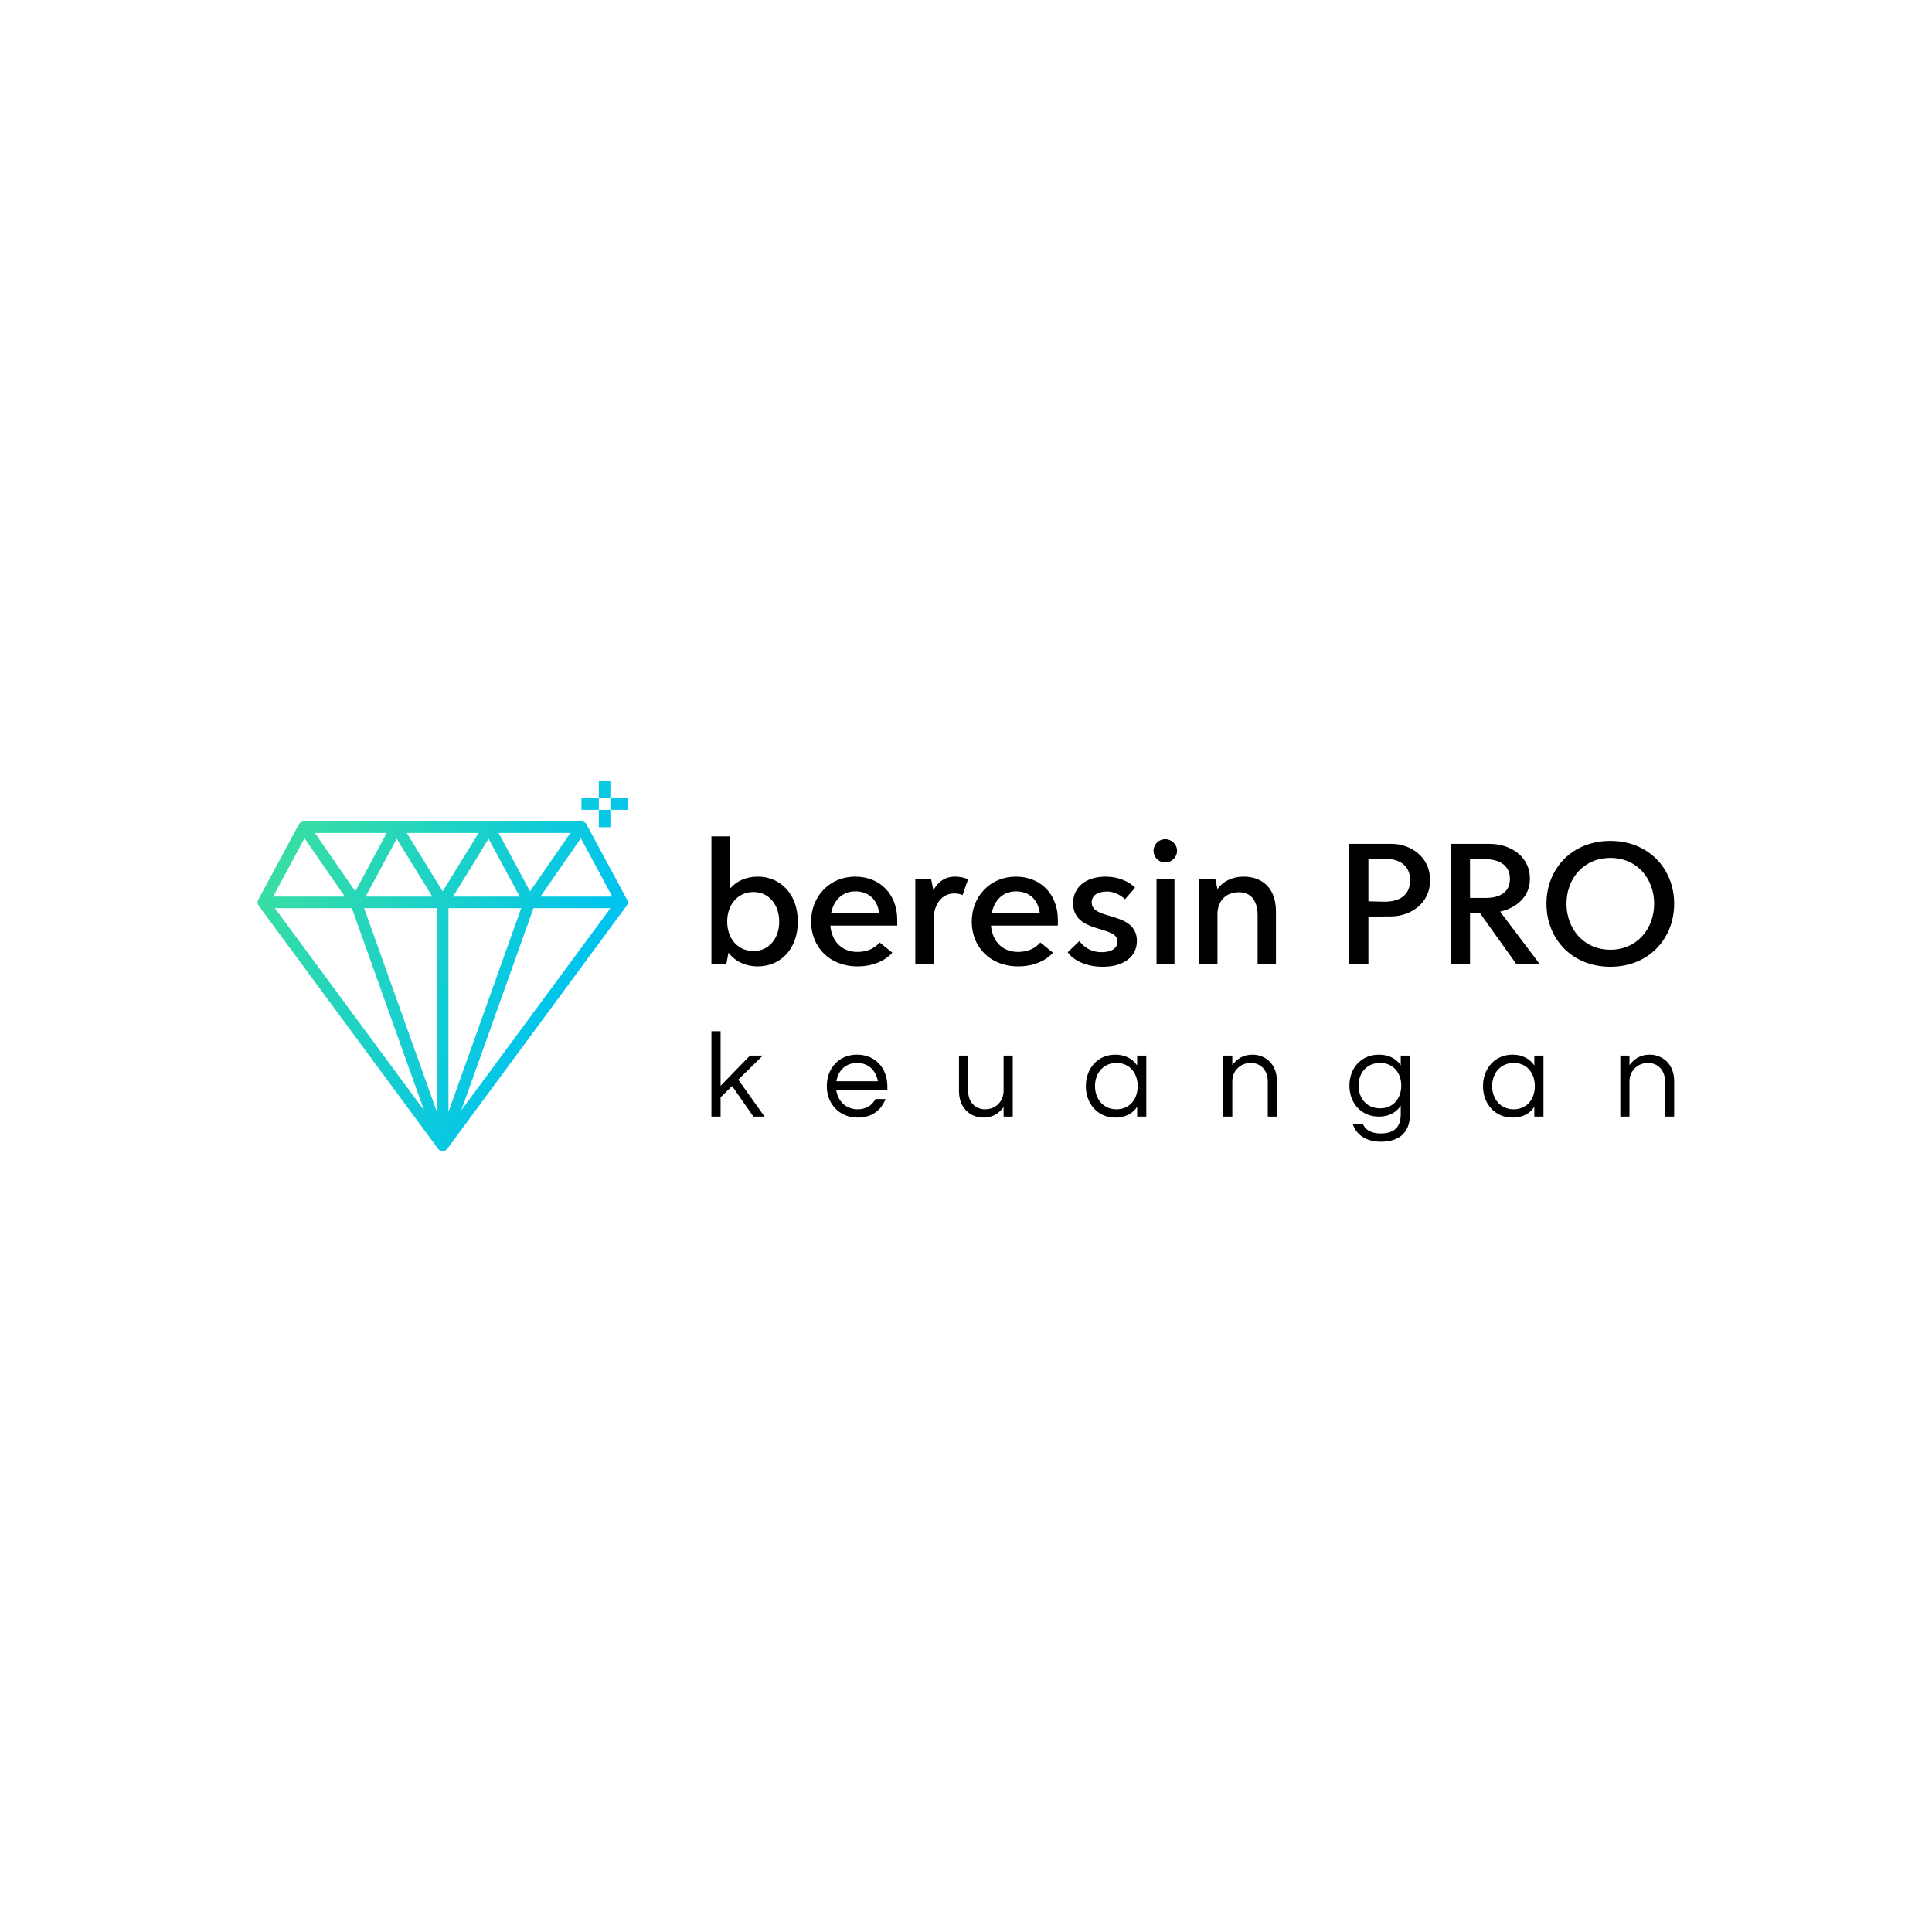 <svg class="iconLeftSlogan" viewBox="0 0 300 300" xmlns="http://www.w3.org/2000/svg" data-v-fde0c5aa=""><defs data-v-fde0c5aa=""></defs><rect class="logo-background-square" height="300px" width="300px" y="0" x="0" fill="transparent" data-v-fde0c5aa=""></rect><defs data-v-fde0c5aa=""></defs><g transform="matrix(2.005,0,0,2.005,108.707,123.375)" fill="#000000" id="05d1ff69-cdda-4122-8cec-80505e1fbfd2" data-v-fde0c5aa=""><path d="M4.48 6.36C3.53 6.36 2.80 6.72 2.29 7.32L2.29 3.24L0.88 3.24L0.88 13.15L2.03 13.15L2.20 12.25C2.71 12.91 3.49 13.31 4.48 13.31C6.20 13.31 7.57 12.00 7.57 9.84C7.57 7.69 6.20 6.36 4.48 6.36ZM4.14 12.12C2.90 12.12 2.10 11.14 2.10 9.84C2.10 8.55 2.90 7.55 4.14 7.55C5.34 7.55 6.13 8.55 6.13 9.84C6.13 11.14 5.34 12.12 4.14 12.12ZM15.27 9.70C15.27 7.73 13.94 6.36 12.02 6.36C10.03 6.36 8.60 7.89 8.60 9.84C8.60 11.80 10.02 13.31 12.19 13.31C13.33 13.31 14.29 12.92 14.89 12.25L13.91 11.46C13.49 11.94 12.92 12.19 12.18 12.19C10.94 12.19 10.19 11.33 10.09 10.15L15.27 10.15ZM12.02 7.50C13.05 7.50 13.72 8.12 13.87 9.17L10.15 9.17C10.35 8.17 11.04 7.50 12.02 7.50ZM19.76 6.36C18.97 6.36 18.45 6.74 18.07 7.41L17.89 6.53L16.67 6.53L16.67 13.15L18.08 13.15L18.08 9.70C18.08 8.62 18.65 7.66 19.69 7.66C19.92 7.66 20.14 7.70 20.33 7.79L20.75 6.58C20.58 6.47 20.20 6.36 19.76 6.36ZM27.71 9.70C27.71 7.73 26.38 6.36 24.46 6.36C22.47 6.36 21.04 7.89 21.04 9.84C21.04 11.80 22.46 13.31 24.63 13.31C25.77 13.31 26.73 12.92 27.33 12.25L26.35 11.46C25.93 11.94 25.36 12.19 24.62 12.19C23.38 12.19 22.63 11.33 22.53 10.15L27.71 10.15ZM24.46 7.50C25.49 7.50 26.16 8.12 26.31 9.17L22.59 9.17C22.79 8.17 23.48 7.50 24.46 7.50ZM28.47 12.22C28.95 12.88 29.95 13.34 31.19 13.34C32.83 13.34 33.83 12.54 33.83 11.35C33.83 9.00 30.33 9.79 30.33 8.36C30.33 7.86 30.71 7.53 31.49 7.51C31.97 7.50 32.52 7.73 32.91 8.11L33.69 7.22C33.25 6.75 32.40 6.36 31.43 6.36C29.85 6.36 28.89 7.19 28.89 8.41C28.89 10.82 32.33 10.09 32.33 11.38C32.33 11.87 31.92 12.21 31.11 12.21C30.45 12.21 29.85 11.97 29.37 11.35ZM36.02 5.26C36.53 5.26 36.94 4.86 36.94 4.36C36.94 3.86 36.53 3.46 36.02 3.46C35.52 3.46 35.12 3.86 35.12 4.36C35.12 4.86 35.52 5.26 36.02 5.26ZM35.35 13.15L36.74 13.15L36.74 6.53L35.35 6.53ZM42.12 6.36C41.18 6.36 40.48 6.75 40.07 7.32L39.90 6.53L38.66 6.53L38.66 13.15L40.07 13.15L40.07 9.11C40.19 7.95 40.98 7.57 41.72 7.57C42.74 7.57 43.18 8.30 43.18 9.38L43.18 13.15L44.60 13.15L44.60 9.06C44.60 7 43.27 6.36 42.12 6.36ZM53.54 3.82L50.27 3.82L50.27 13.15L51.76 13.15L51.76 9.45L53.54 9.44C55.02 9.42 56.54 8.44 56.54 6.64C56.54 4.81 55.02 3.82 53.54 3.82ZM52.98 8.30L51.76 8.27L51.76 4.99L52.98 4.97C54.29 4.96 54.99 5.59 54.99 6.64C54.99 7.70 54.29 8.31 52.98 8.30ZM63.23 13.15L65.04 13.15L61.96 9.07C63.19 8.79 64.27 7.95 64.27 6.52C64.27 4.86 62.85 3.82 61.12 3.82L58.14 3.82L58.14 13.15L59.63 13.15L59.63 9.17L60.39 9.17ZM59.63 5.00L60.71 5.00C62.04 5.00 62.72 5.57 62.72 6.53C62.72 7.50 62.04 8.01 60.83 8.01L59.63 8.01ZM70.50 13.34C73.46 13.34 75.44 11.17 75.44 8.46C75.44 5.75 73.46 3.59 70.50 3.59C67.52 3.59 65.55 5.75 65.55 8.46C65.55 11.17 67.52 13.34 70.50 13.34ZM70.50 12.02C68.41 12.02 67.10 10.37 67.10 8.46C67.10 6.53 68.41 4.91 70.50 4.91C72.58 4.91 73.89 6.53 73.89 8.46C73.89 10.37 72.58 12.02 70.50 12.02Z"></path></g><defs data-v-fde0c5aa=""><linearGradient y2="0%" x2="100%" y1="0%" x1="0%" id="b3808054-0a0c-4d53-b89a-6271d65739c9" gradientTransform="rotate(25)" data-v-fde0c5aa=""><stop stop-opacity="1" stop-color="#41E296" offset="0%" data-v-fde0c5aa=""></stop><stop stop-opacity="1" stop-color="#00C4EE" offset="100%" data-v-fde0c5aa=""></stop></linearGradient></defs><g transform="matrix(0.898,0,0,0.898,40.001,121.265)" fill="url(#b3808054-0a0c-4d53-b89a-6271d65739c9)" stroke="none" id="cbe7898a-562c-4008-bc14-b5bcbf59c791" data-v-fde0c5aa=""><path d="M56.88 7.526c-.024-.045-.059-.082-.089-.122-.023-.031-.042-.066-.068-.093-.035-.036-.076-.063-.116-.094-.031-.024-.059-.054-.093-.074-.047-.028-.099-.045-.15-.065-.032-.013-.062-.032-.095-.041A1.004 1.004 0 0056 7H8c-.092 0-.183.013-.269.037-.035.01-.066.029-.099.043-.05.02-.101.036-.147.064-.034.02-.063.05-.094.074-.039.03-.08.056-.114.092-.027.029-.046.064-.07.096-.03.04-.064.076-.088.12l-7 13a.998.998 0 00.076 1.068l31 42 .006.005a.974.974 0 00.398.305.98.98 0 00.4.096c.056 0 .113-.005.171-.014.075-.013.14-.047.208-.076.03-.013.062-.018.091-.033a1 1 0 00.315-.266c.006-.007.015-.01.021-.017l31-42a1 1 0 00.076-1.068l-7.001-13zM8.107 9.911L15.091 20H2.674L8.107 9.911zM33 22h12.581L33 57.226V22zm.789-2l6.153-9.998L45.326 20H33.789zM32 19.092L25.789 9H38.21L32 19.092zM30.211 20H18.674l5.383-9.998L30.211 20zM31 22v35.227L18.419 22H31zm-14.705 0l12.482 34.949L2.981 22h13.314zm31.41 0h13.314L35.223 56.949 47.705 22zm1.204-2l6.985-10.089L61.326 20H48.909zm-1.802-.911L41.674 9h12.417l-6.984 10.089zM22.326 9l-5.433 10.089L9.909 9h12.417zM59 0h2v3h-2zM59 5h2v3h-2zM61 3h3v2h-3zM56 3h3v2h-3z"></path></g><defs data-v-fde0c5aa=""></defs><g transform="matrix(1.353,0,0,1.353,109.24,157.854)" fill="#000000" id="6f97d178-6de4-4665-ae94-7431d04dfcff" data-v-fde0c5aa=""><path d="M6.80 4.48L5.33 4.48L1.96 7.95L1.96 1.68L0.91 1.68L0.91 11.48L1.96 11.48L1.96 9.27L3.28 7.97L5.73 11.48L7.01 11.48L3.99 7.24ZM17.71 10.64C16.30 10.64 15.39 9.65 15.23 8.40L21.10 8.40L21.10 7.98C21.10 5.98 19.77 4.37 17.63 4.37C15.48 4.37 14.15 5.98 14.15 7.98C14.15 9.98 15.55 11.59 17.70 11.59C19.36 11.59 20.40 10.72 20.89 9.46L19.74 9.46C19.36 10.16 18.69 10.64 17.71 10.64ZM17.63 5.32C18.97 5.32 19.81 6.23 20.01 7.42L15.25 7.42C15.44 6.23 16.28 5.32 17.63 5.32ZM35.49 11.48L35.49 4.48L34.44 4.48L34.44 8.51C34.44 9.77 33.49 10.64 32.33 10.64C31.18 10.64 30.37 9.80 30.37 8.53L30.37 4.48L29.32 4.48L29.32 8.55C29.32 10.54 30.67 11.59 32.12 11.59C33.25 11.59 33.94 11.06 34.44 10.39L34.44 11.48ZM47.26 4.37C45.22 4.37 43.88 5.98 43.88 7.98C43.88 9.98 45.22 11.59 47.26 11.59C48.43 11.59 49.25 11.12 49.77 10.36L49.77 11.48L50.82 11.48L50.82 4.48L49.77 4.48L49.77 5.61C49.25 4.86 48.43 4.37 47.26 4.37ZM47.40 10.64C45.85 10.64 44.93 9.42 44.93 7.98C44.93 6.54 45.85 5.32 47.40 5.32C48.96 5.32 49.83 6.54 49.83 7.98C49.83 9.42 48.96 10.64 47.40 10.64ZM59.64 4.48L59.64 11.48L60.69 11.48L60.69 7.45C60.69 6.19 61.64 5.32 62.80 5.32C63.95 5.32 64.76 6.16 64.76 7.43L64.76 11.48L65.81 11.48L65.81 7.41C65.81 5.42 64.46 4.37 63.01 4.37C61.88 4.37 61.19 4.90 60.69 5.57L60.69 4.48ZM80.02 4.48L80.02 5.60C79.51 4.84 78.68 4.37 77.52 4.37C75.47 4.37 74.13 5.92 74.13 7.92C74.13 9.93 75.47 11.48 77.52 11.48C78.68 11.48 79.51 10.99 80.02 10.23L80.02 11.20C80.02 12.64 79.32 13.41 77.71 13.41C76.65 13.41 75.95 13.01 75.67 12.32L74.51 12.32C74.90 13.54 76.01 14.36 77.77 14.36C79.87 14.36 81.07 13.27 81.07 11.27L81.07 4.48ZM77.66 10.53C76.10 10.53 75.18 9.37 75.18 7.92C75.18 6.48 76.10 5.32 77.66 5.32C79.18 5.32 80.08 6.48 80.08 7.92C80.08 9.37 79.18 10.53 77.66 10.53ZM92.85 4.37C90.80 4.37 89.46 5.98 89.46 7.98C89.46 9.98 90.80 11.59 92.85 11.59C94.01 11.59 94.84 11.12 95.35 10.36L95.35 11.48L96.40 11.48L96.40 4.48L95.35 4.48L95.35 5.61C94.84 4.86 94.01 4.37 92.85 4.37ZM92.99 10.64C91.43 10.64 90.51 9.42 90.51 7.98C90.51 6.54 91.43 5.32 92.99 5.32C94.54 5.32 95.41 6.54 95.41 7.98C95.41 9.42 94.54 10.64 92.99 10.64ZM105.22 4.48L105.22 11.48L106.27 11.48L106.27 7.45C106.27 6.19 107.23 5.32 108.39 5.32C109.54 5.32 110.35 6.16 110.35 7.43L110.35 11.48L111.40 11.48L111.40 7.41C111.40 5.42 110.04 4.37 108.60 4.37C107.46 4.37 106.78 4.90 106.27 5.57L106.27 4.48Z"></path></g></svg>